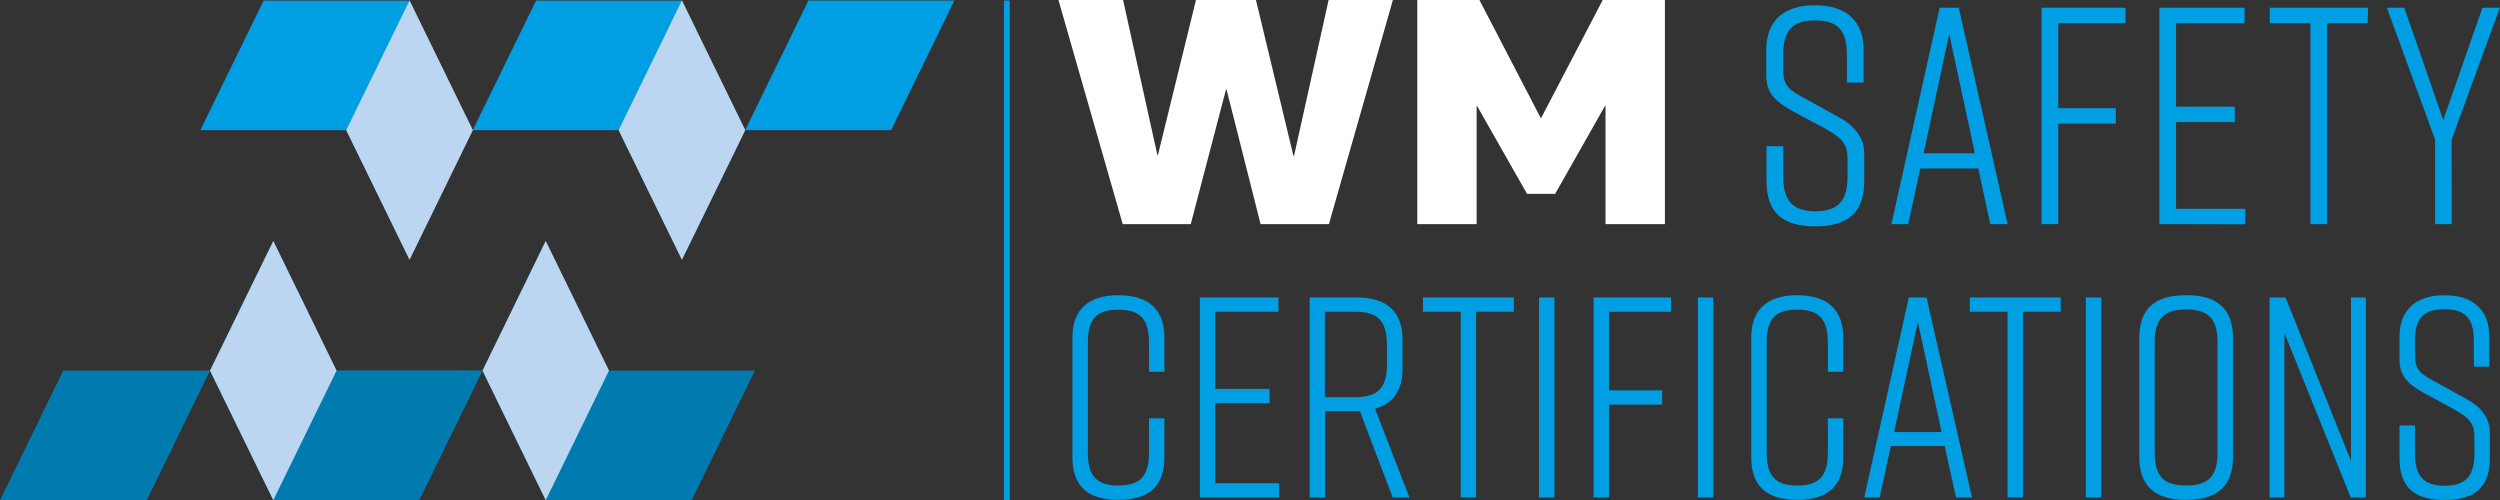 <svg xmlns="http://www.w3.org/2000/svg" viewBox="0 0 431.03 86.24"><rect x="0" y="0" width="431.03" height="86.24" fill="#333333" stroke="none"/><defs><style>.cls-1{isolation:isolate;}.cls-2{fill:#fff;}.cls-3{fill:#009ee3;}.cls-4{fill:none;stroke:#009ee3;stroke-miterlimit:10;}.cls-5{fill:#186775;}.cls-6{fill:#007baf;}.cls-7{opacity:0.45;mix-blend-mode:multiply;}.cls-8{fill:#f09c22;}.cls-9{fill:#bcd5f0;}</style></defs><title>Middel 3</title><g class="cls-1"><g id="Laag_2" data-name="Laag 2"><g id="Laag_1-2" data-name="Laag 1"><path class="cls-2" d="M229.12,38.64H217.34l-5.86-23.18h-.11L205.3,38.64H193.57L182.49,0h11.14l5.91,26.7h.11L206.2,0h10.34L223,26.86h.11L229.07,0h11.08Z"/><path class="cls-2" d="M287.05,0V38.64H276.81V18.28h-.1l-8.58,15.14h-4.85L254.7,18.33h-.11V38.64H244.36V0h10.71l10.55,20.31h.11L276.33,0Z"/><path class="cls-3" d="M318.43,14.23V9.43c0-4.1-1.49-5.91-5.49-5.91s-5.49,1.81-5.49,5.91V12c0,2.78,1,3.52,3.79,5l5.7,3.15c2.61,1.38,4.48,3.46,4.48,6.29v4.79c0,5.33-2.72,7.79-8.37,7.79h-.11c-5.65,0-8.37-2.4-8.37-7.79V25.21h2.88v5.22c0,4,1.49,6,5.55,6s5.54-2,5.54-6v-3c0-2.77-1.12-3.73-4-5.33l-5.59-3c-3.09-1.76-4.43-3.2-4.43-6.18V8.58c0-5.12,3.2-7.67,8.32-7.67H313c5.11,0,8.31,2.55,8.31,7.67v5.65Z"/><path class="cls-3" d="M341.08,29.05h-10L329,38.64H326.1l8.32-37.31h3.3l8.42,37.31h-3Zm-.59-2.62L336.07,5.86l-4.42,20.57Z"/><path class="cls-3" d="M352,1.33h14.45V4H354.88V18.65h9.91v2.67h-9.91V38.64H352Z"/><path class="cls-3" d="M372.31,38.64V1.33H387V4H375.18V18.39h10.13v2.66H375.18V36h11.94v2.67Z"/><path class="cls-3" d="M408.22,4h-7V38.64h-2.88V4h-7V1.33h16.94Z"/><path class="cls-3" d="M422.72,38.64h-2.88V24.09L411.53,1.33h3l6.72,19.35L428,1.33h3l-8.31,22.76Z"/><path class="cls-3" d="M200.76,78.88c0,4.92-2.66,7.29-7.88,7.29h-.1c-5.22,0-7.88-2.32-7.88-7.29V58.19c0-4.73,2.66-7.29,7.88-7.29h.1c5.22,0,7.88,2.56,7.88,7.29V64.1H198.1v-5c0-4-1.43-5.71-5.27-5.71s-5.27,1.67-5.27,5.71V78c0,4,1.43,5.71,5.27,5.71S198.1,82,198.1,78V72.13h2.66Z"/><path class="cls-3" d="M206.87,85.77V51.29h13.55v2.46H209.53v13.3h9.36v2.47h-9.36V83.31h11v2.46Z"/><path class="cls-3" d="M240.12,85.77,234.46,70.9h-6V85.77h-2.66V51.29h8.12c5.23,0,7.89,2.46,7.89,7.29v5c0,3.74-1.58,6-4.73,6.89L243,85.77Zm-1-23v-3.3c0-4.09-1.53-5.72-5.42-5.72h-5.27V68.48h5.27C237.61,68.48,239.14,66.81,239.14,62.77Z"/><path class="cls-3" d="M261,53.75H254.5v32h-2.66v-32h-6.5V51.29H261Z"/><path class="cls-3" d="M265.34,85.77V51.29H268V85.77Z"/><path class="cls-3" d="M274.75,51.29H288.1v2.46H277.41V67.3h9.16v2.46h-9.16v16h-2.66Z"/><path class="cls-3" d="M292.73,85.77V51.29h2.66V85.77Z"/><path class="cls-3" d="M317.8,78.88c0,4.92-2.66,7.29-7.88,7.29h-.1c-5.22,0-7.88-2.32-7.88-7.29V58.19c0-4.73,2.66-7.29,7.88-7.29h.1c5.22,0,7.88,2.56,7.88,7.29V64.1h-2.66v-5c0-4-1.43-5.71-5.27-5.71S304.6,55,304.6,59.07V78c0,4,1.43,5.71,5.27,5.71S315.14,82,315.14,78V72.13h2.66Z"/><path class="cls-3" d="M335.29,76.91H326l-1.92,8.86h-2.66l7.68-34.48h3.06L340,85.77h-2.76Zm-.54-2.42-4.09-19-4.09,19Z"/><path class="cls-3" d="M355.29,53.75h-6.5v32h-2.66v-32h-6.51V51.29h15.67Z"/><path class="cls-3" d="M359.62,85.77V51.29h2.66V85.77Z"/><path class="cls-3" d="M376.72,50.9h.39c5.22,0,7.88,2.46,7.88,7.29V78.88c0,4.82-2.66,7.29-7.88,7.29h-.39c-5.22,0-7.88-2.47-7.88-7.29V58.19C368.84,53.31,371.5,50.9,376.72,50.9Zm.19,32.8c3.9,0,5.42-1.62,5.42-5.71V59.07c0-4.08-1.52-5.71-5.42-5.71S371.5,55,371.5,59.07V78C371.5,82.08,373,83.7,376.91,83.7Z"/><path class="cls-3" d="M391.3,85.77V51.29h2.76l11.28,28.18V51.29h2.56V85.77h-2.61L393.86,57.4V85.77Z"/><path class="cls-3" d="M426.52,63.21V58.78c0-3.79-1.38-5.47-5.07-5.47s-5.08,1.68-5.08,5.47v2.41c0,2.56.89,3.25,3.5,4.63l5.27,2.91c2.41,1.28,4.14,3.2,4.14,5.81V79c0,4.93-2.52,7.2-7.74,7.2h-.09c-5.23,0-7.74-2.22-7.74-7.2V73.36h2.66v4.83c0,3.74,1.38,5.56,5.12,5.56s5.13-1.82,5.13-5.56V75.43c0-2.56-1-3.45-3.65-4.93l-5.17-2.81c-2.86-1.62-4.09-3-4.09-5.71V58c0-4.73,3-7.09,7.69-7.09h.09c4.73,0,7.69,2.36,7.69,7.09v5.22Z"/><line class="cls-4" x1="173.59" y1="0.09" x2="173.59" y2="86.24"/><polygon class="cls-5" points="57.88 63.9 46.97 86.24 72.27 86.24 83.18 63.9 57.88 63.9"/><polygon class="cls-6" points="83.18 63.9 94.09 86.24 119.25 86.24 130.15 63.9 105 63.9 94.09 41.55 83.18 63.9"/><g class="cls-7"><polygon class="cls-5" points="105 63.9 94.09 41.55 83.19 63.9 94.09 86.24 105 63.9"/></g><polygon class="cls-3" points="139.38 0.09 128.48 22.44 153.64 22.44 164.55 0.09 139.38 0.09"/><polygon class="cls-3" points="92.42 0.1 81.51 22.44 106.67 22.44 117.57 44.77 128.48 22.44 117.57 0.1 92.42 0.1"/><polygon class="cls-3" points="45.45 0.1 34.54 22.44 59.7 22.44 70.61 44.77 81.51 22.44 70.61 0.1 45.45 0.1"/><g class="cls-7"><polygon class="cls-8" points="59.7 22.44 70.61 44.77 81.51 22.44 70.61 0.09 59.7 22.44"/></g><g class="cls-7"><polygon class="cls-8" points="106.67 22.44 117.57 44.77 128.48 22.44 117.57 0.09 106.67 22.44"/></g><polygon class="cls-9" points="105 63.9 94.09 41.55 83.19 63.9 94.09 86.24 105 63.9"/><polygon class="cls-6" points="10.9 63.9 0 86.24 25.3 86.24 36.21 63.9 10.9 63.9"/><polygon class="cls-6" points="36.21 63.9 47.12 86.24 72.27 86.24 83.18 63.9 58.03 63.9 47.12 41.55 36.21 63.9"/><g class="cls-7"><polygon class="cls-5" points="58.03 63.9 47.12 41.55 36.21 63.9 47.12 86.24 58.03 63.9"/></g><polygon class="cls-9" points="58.03 63.9 47.12 41.55 36.21 63.9 47.12 86.24 58.03 63.9"/><polygon class="cls-9" points="59.7 22.44 70.61 44.77 81.51 22.44 70.61 0.09 59.7 22.44"/><polygon class="cls-9" points="106.67 22.44 117.57 44.77 128.48 22.44 117.57 0.09 106.67 22.44"/></g></g></g></svg>
